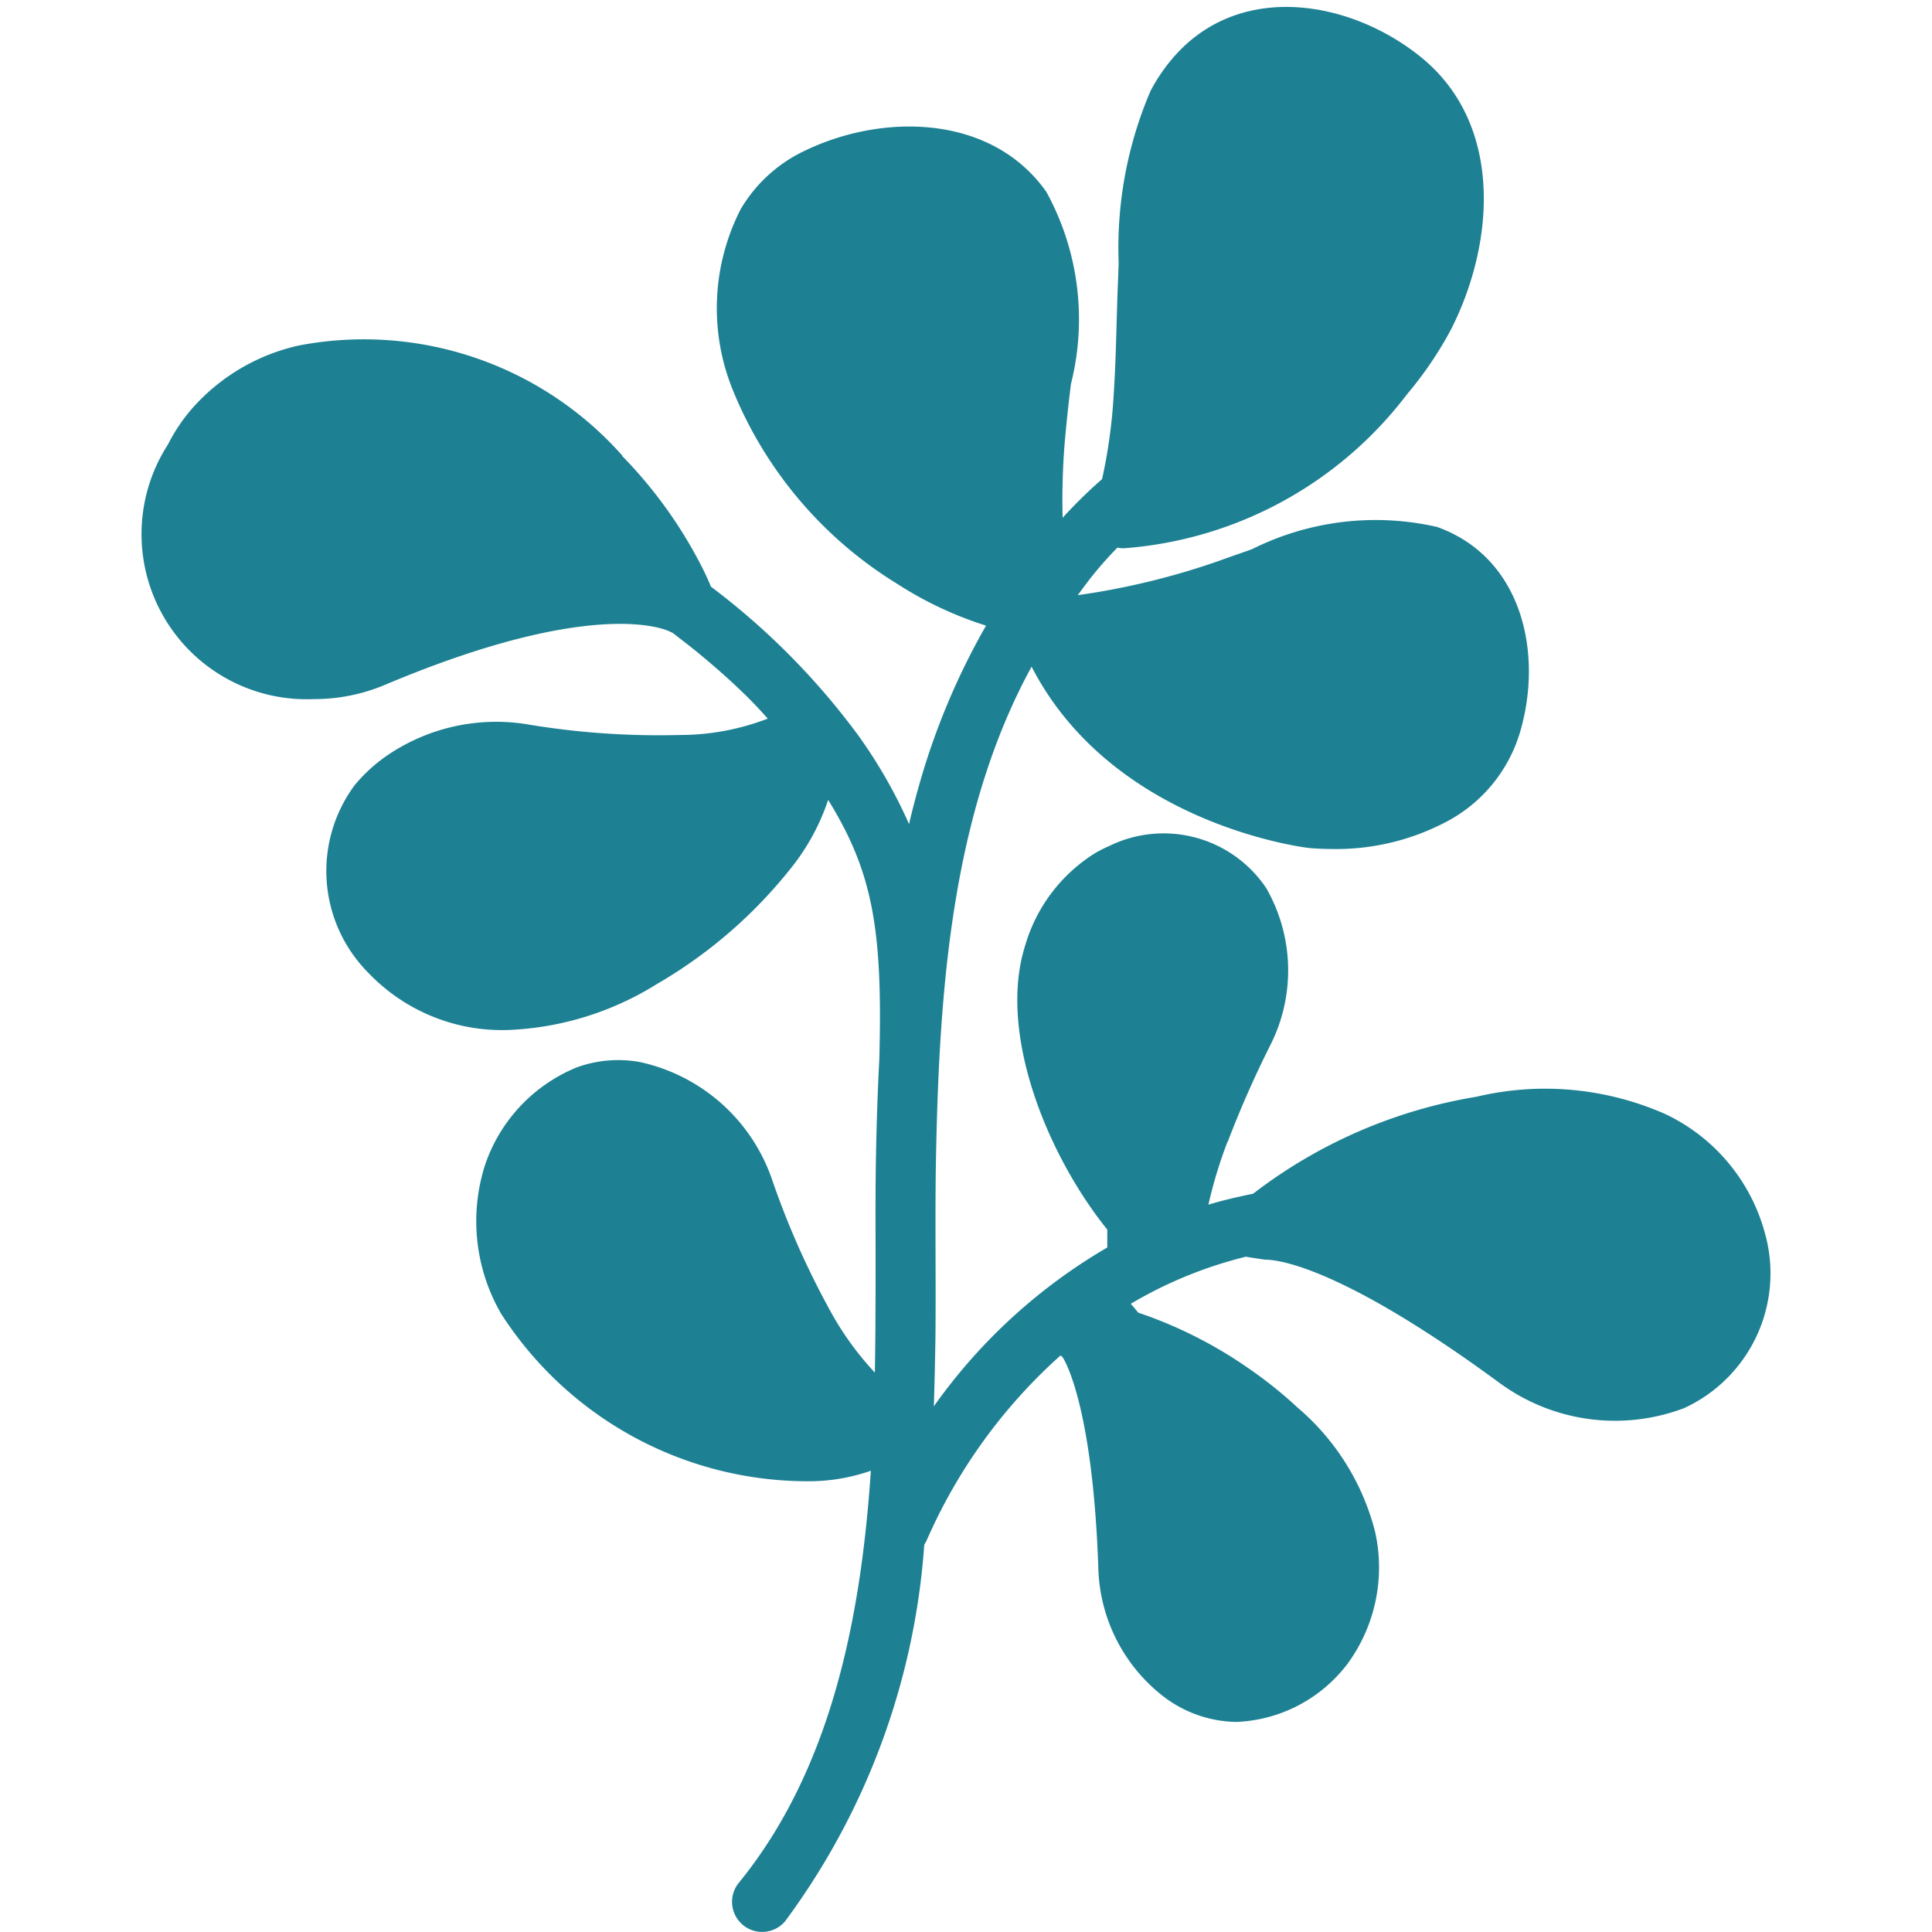 <svg xmlns="http://www.w3.org/2000/svg" xmlns:xlink="http://www.w3.org/1999/xlink" width="40" height="40" viewBox="0 0 40 40">
  <defs>
    <clipPath id="clip-LipPlumpingSerum-Ingredient3">
      <rect width="40" height="40"/>
    </clipPath>
  </defs>
  <g id="LipPlumpingSerum-Ingredient3" clip-path="url(#clip-LipPlumpingSerum-Ingredient3)">
    <g id="Group_59520" data-name="Group 59520" transform="translate(-916.872 -719.853)">
      <path id="Path_13408" data-name="Path 13408" d="M953.409,745.371a3.832,3.832,0,0,0-2.055-2.451,6.159,6.159,0,0,0-3.914-.36,10.327,10.327,0,0,0-4.624,2.008c-.318.064-.628.137-.925.226a9.348,9.348,0,0,1,.4-1.314v.012a21.493,21.493,0,0,1,.895-2.027,3.426,3.426,0,0,0-.1-3.228,2.559,2.559,0,0,0-3.256-.865,2.613,2.613,0,0,0-.291.148,3.359,3.359,0,0,0-1.442,1.909c-.573,1.8.452,4.332,1.7,5.881v.371a11.472,11.472,0,0,0-3.591,3.289c.016-.474.025-.94.033-1.394.013-1.273-.012-2.547.013-3.82.069-3.384.316-7.065,1.978-10.1,1.659,3.218,5.544,3.73,5.737,3.753q.246.022.5.022a4.887,4.887,0,0,0,2.369-.574,3.092,3.092,0,0,0,1.509-1.853c.479-1.633.041-3.614-1.723-4.242a5.724,5.724,0,0,0-3.826.46c-.2.074-.407.141-.61.216a15.256,15.256,0,0,1-3,.737c.095-.128.188-.257.289-.384a7.743,7.743,0,0,1,.532-.6.622.622,0,0,0,.108.013h.033a8.118,8.118,0,0,0,5.845-3.175l.01-.013a7.7,7.7,0,0,0,.916-1.352c.913-1.81,1.072-4.254-.631-5.631-1.454-1.175-3.74-1.575-5.115,0a3.646,3.646,0,0,0-.483.708,8.246,8.246,0,0,0-.657,3.558l-.015.4c-.032.767-.036,1.537-.087,2.3a10.889,10.889,0,0,1-.242,1.774,9.955,9.955,0,0,0-.816.8,14.52,14.52,0,0,1,.064-1.792q.047-.49.108-.979a5.484,5.484,0,0,0-.509-3.976c-1.127-1.6-3.368-1.64-5-.853a3.046,3.046,0,0,0-1.329,1.211,4.5,4.5,0,0,0-.163,3.744,8.437,8.437,0,0,0,3.422,4.024l.022.015.01.006a7.6,7.6,0,0,0,1.789.833,14.673,14.673,0,0,0-1.382,3.289q-.107.377-.2.766c0,.018-.009.034-.013.052a10.273,10.273,0,0,0-1.051-1.835A14.928,14.928,0,0,0,931.592,732c-.048-.116-.1-.232-.159-.351a9.358,9.358,0,0,0-1.683-2.359h.01a7.153,7.153,0,0,0-6.7-2.284,4.136,4.136,0,0,0-2.241,1.34,3.626,3.626,0,0,0-.469.709,3.419,3.419,0,0,0,3.025,5.272,3.757,3.757,0,0,0,1.46-.292c4.37-1.844,5.846-1.141,5.917-1.1.014.009.03.012.044.019.158.123.319.244.474.37.322.263.637.536.937.824.2.187.38.382.561.583a5.051,5.051,0,0,1-1.812.339,16.566,16.566,0,0,1-3.225-.23,4.006,4.006,0,0,0-2.815.635,3.293,3.293,0,0,0-.7.633,2.987,2.987,0,0,0,.282,3.886,3.825,3.825,0,0,0,2.895,1.184,6.274,6.274,0,0,0,3.08-.952,9.84,9.84,0,0,0,2.854-2.5,4.563,4.563,0,0,0,.691-1.312c.926,1.5,1.132,2.687,1.059,5.375q-.049.941-.068,1.951c-.013.637-.011,1.32-.009,2.043,0,.8,0,1.635-.015,2.488a6.3,6.3,0,0,1-.974-1.371,17.131,17.131,0,0,1-1.16-2.642,3.729,3.729,0,0,0-2.734-2.417,2.511,2.511,0,0,0-1.306.112,3.336,3.336,0,0,0-1.9,2.03,3.821,3.821,0,0,0,.336,3.069,7.549,7.549,0,0,0,6.346,3.469,3.892,3.892,0,0,0,1.309-.218c-.206,3.086-.836,6.211-2.741,8.541a.623.623,0,0,0,.964.789,14.847,14.847,0,0,0,2.883-7.8.6.6,0,0,0,.043-.073,11.1,11.1,0,0,1,2.777-3.843c.012.008.023.018.036.025s.633.922.749,4.416a3.48,3.48,0,0,0,1.367,2.634,2.546,2.546,0,0,0,1.488.512,3.039,3.039,0,0,0,2.3-1.2,3.376,3.376,0,0,0,.573-2.741,4.991,4.991,0,0,0-1.6-2.564l-.011-.01a8.84,8.84,0,0,0-.992-.795,9.054,9.054,0,0,0-2.3-1.164c-.051-.062-.1-.124-.155-.183a8.772,8.772,0,0,1,2.384-.975c.119.02.252.04.4.062.108,0,1.351-.021,4.85,2.55a4.041,4.041,0,0,0,3.82.524A3.07,3.07,0,0,0,953.409,745.371Z" transform="translate(0 0)" fill="#1d8193"/>
    </g>
  </g>
</svg>
